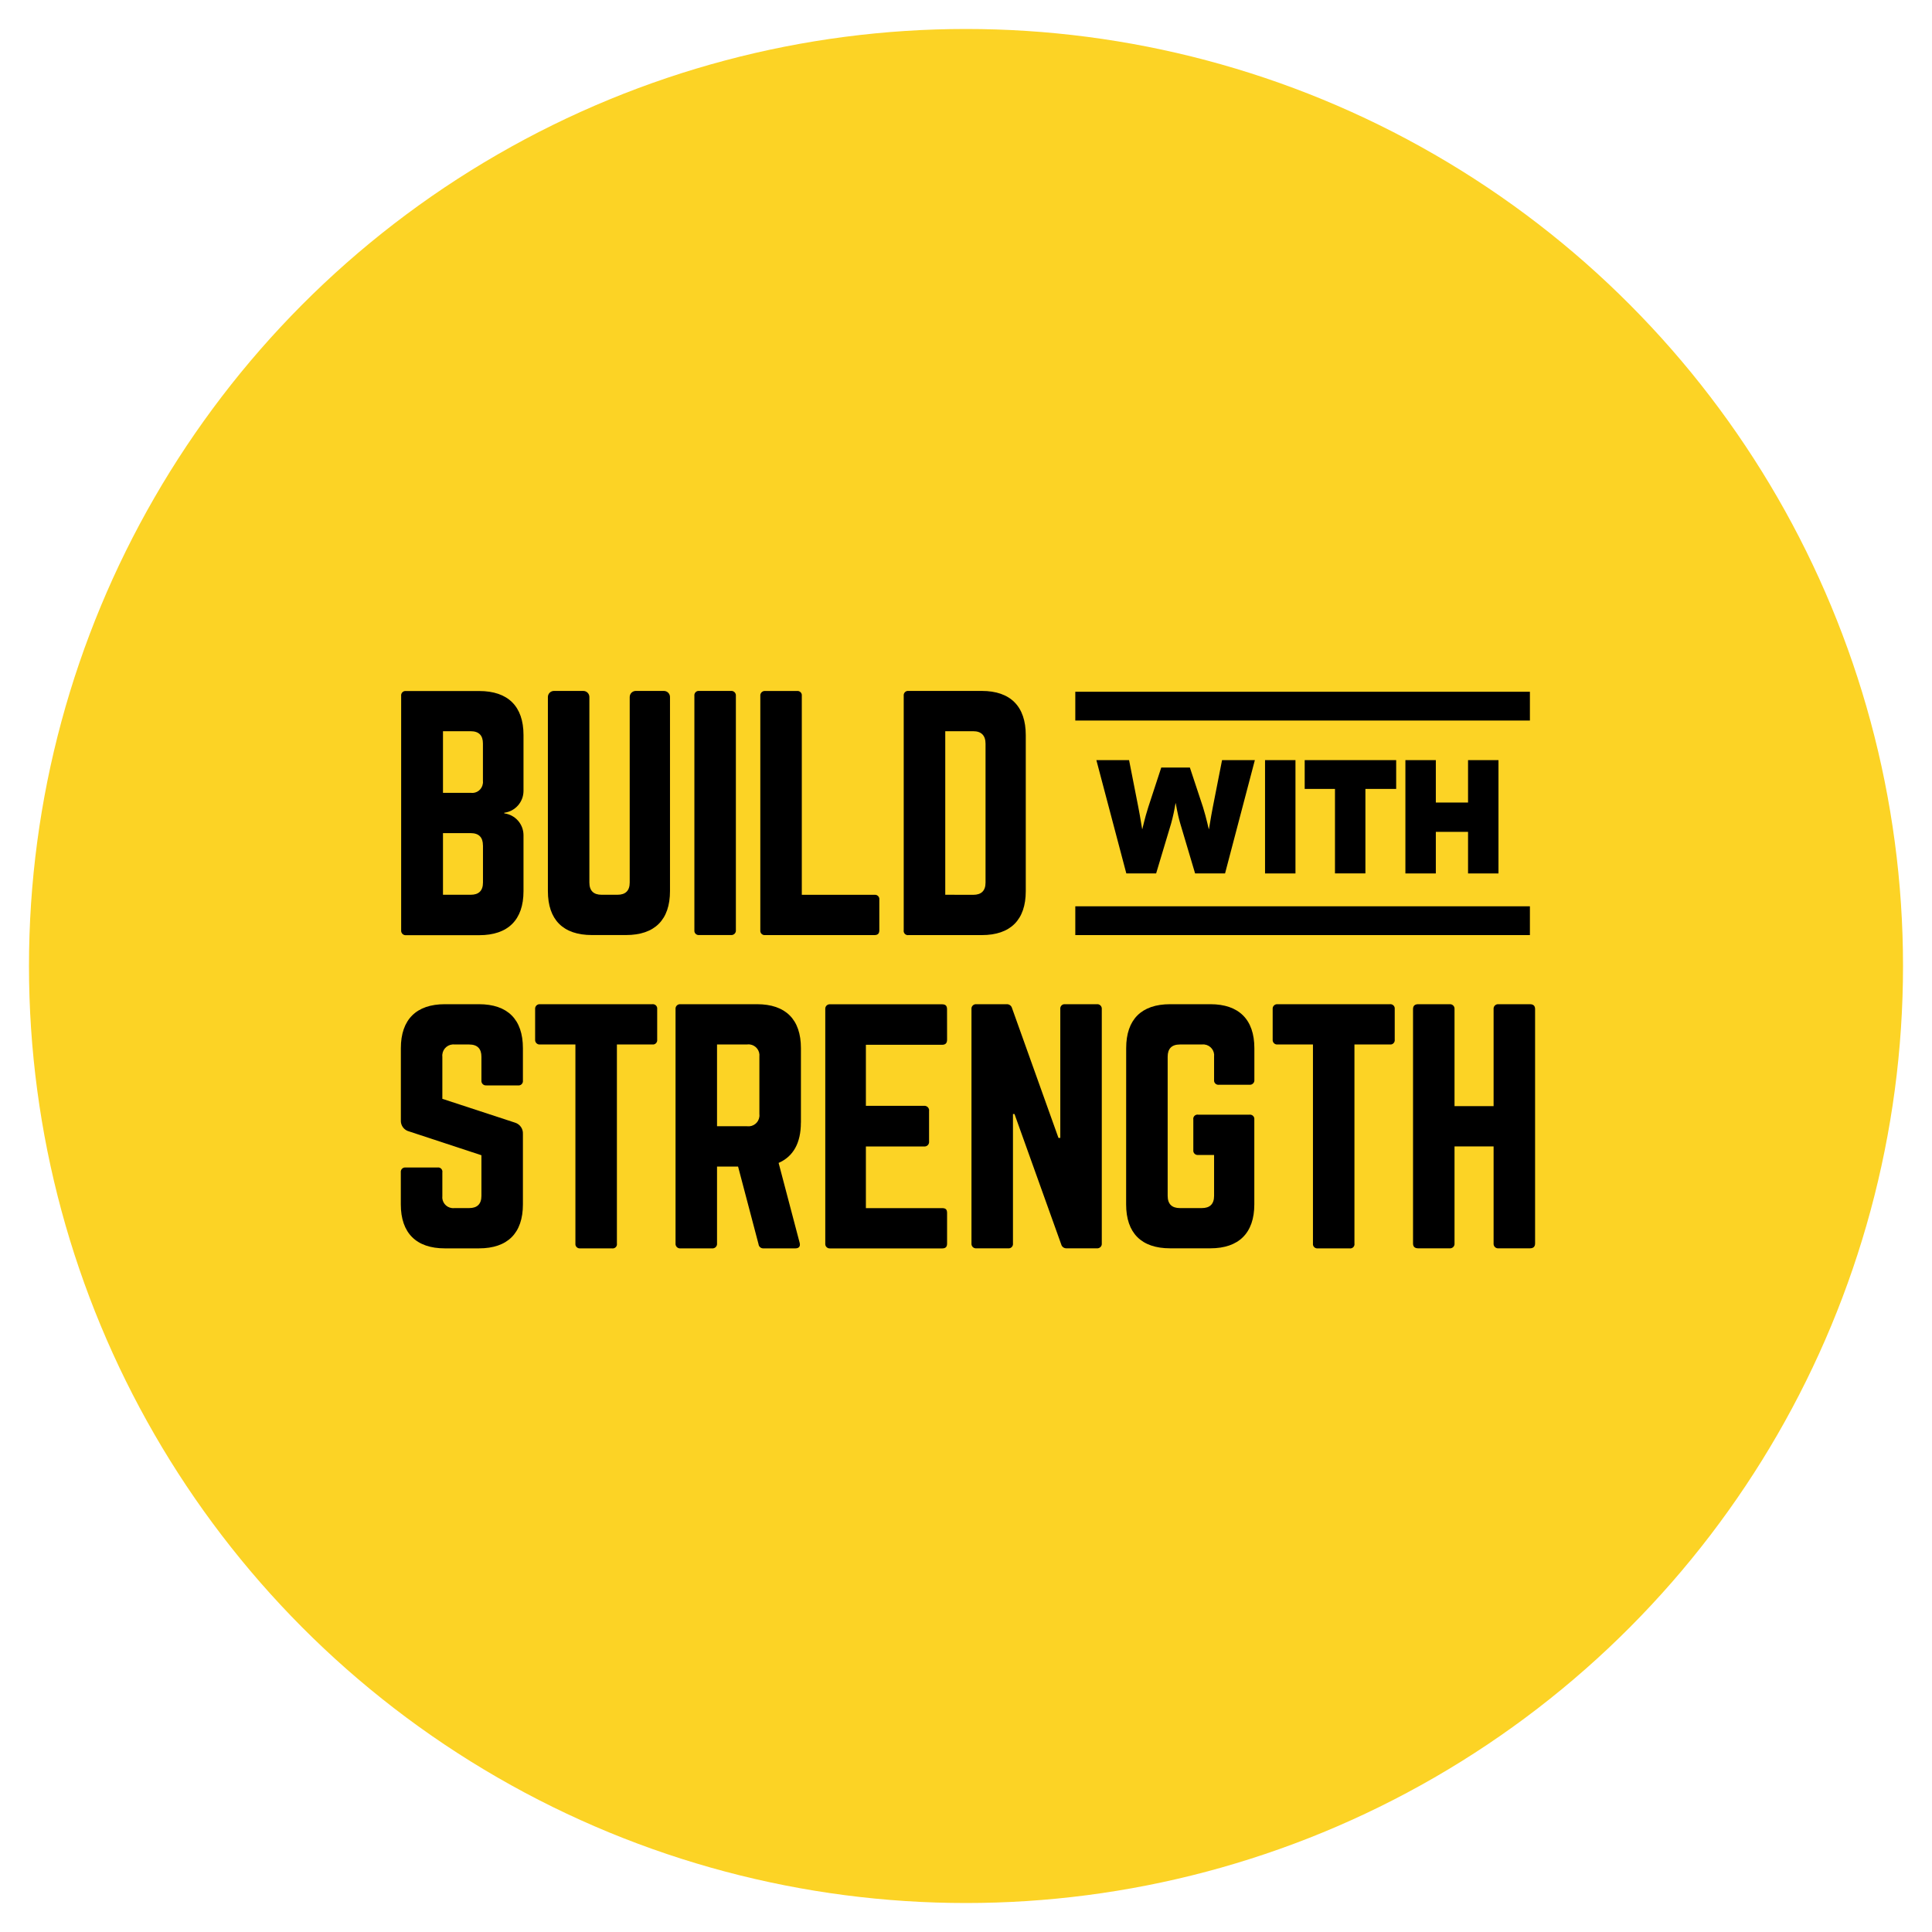 <?xml version="1.0" encoding="utf-8"?>
<!-- Generator: Adobe Illustrator 26.5.0, SVG Export Plug-In . SVG Version: 6.00 Build 0)  -->
<svg version="1.1" id="Layer_1" xmlns="http://www.w3.org/2000/svg" xmlns:xlink="http://www.w3.org/1999/xlink" x="0px" y="0px"
	 viewBox="0 0 400 400" style="enable-background:new 0 0 400 400;" xml:space="preserve">
<style type="text/css">
	.st0{fill:#FCD325;}
</style>
<g>
	<circle id="Ellipse_1" class="st0" cx="200" cy="200" r="194"/>
	<g id="Group_16" transform="translate(96.515 171.67)">
		<path id="Path_47" d="M11.87-7.89c-0.02,2.28-1.72,4.2-3.98,4.49v0.13c2.26,0.29,3.96,2.2,3.98,4.49v11.63
			c0,5.94-3.22,9.1-9.16,9.1h-15.16c-0.51,0.05-0.96-0.33-1.01-0.84c-0.01-0.06-0.01-0.11,0-0.17v-48.53
			c-0.06-0.49,0.28-0.95,0.78-1.01c0.08-0.01,0.16-0.01,0.23,0H2.71c5.94,0,9.16,3.16,9.16,9.1V-7.89z M3.47-17.75
			c0-1.64-0.82-2.53-2.53-2.53H-4.8v12.76h5.75C2.18-7.35,3.3-8.22,3.46-9.46C3.49-9.63,3.49-9.8,3.47-9.98V-17.75z M3.47,3.35
			c0-1.64-0.82-2.53-2.53-2.53H-4.8v12.76h5.75c1.64,0,2.53-0.82,2.53-2.53V3.35z"/>
		<path id="Path_48" d="M40.94-28.62c0.7,0,1.26,0.57,1.26,1.26v40.18c0,5.94-3.16,9.1-9.1,9.1h-7.08c-5.94,0-9.1-3.16-9.1-9.1
			v-40.18c0-0.7,0.57-1.26,1.26-1.26h6.07c0.7,0,1.26,0.57,1.26,1.26v38.41c0,1.71,0.88,2.53,2.53,2.53h3.29
			c1.64,0,2.53-0.82,2.53-2.53v-38.41c0-0.7,0.57-1.26,1.26-1.26L40.94-28.62z"/>
		<path id="Path_49" d="M54.83-28.62c0.51-0.05,0.96,0.33,1.01,0.84c0.01,0.06,0.01,0.11,0,0.17v48.52
			c0.05,0.51-0.33,0.96-0.84,1.01c-0.06,0.01-0.11,0.01-0.17,0h-6.57c-0.49,0.06-0.95-0.28-1.01-0.78c-0.01-0.08-0.01-0.16,0-0.23
			v-48.52c-0.06-0.49,0.28-0.95,0.78-1.01c0.08-0.01,0.16-0.01,0.23,0H54.83z"/>
		<path id="Path_50" d="M69.49,13.59h15.04c0.49-0.06,0.95,0.28,1.01,0.78c0.01,0.08,0.01,0.16,0,0.23v6.32
			c0,0.7-0.32,1.01-1.01,1.01H61.91c-0.49,0.06-0.95-0.28-1.01-0.78c-0.01-0.08-0.01-0.16,0-0.23v-48.52
			c-0.05-0.51,0.33-0.96,0.84-1.01c0.06-0.01,0.11-0.01,0.17,0h6.57c0.49-0.06,0.95,0.28,1.01,0.78c0.01,0.08,0.01,0.16,0,0.23
			V13.59z"/>
		<path id="Path_51" d="M90.59-27.61c-0.06-0.49,0.28-0.95,0.78-1.01c0.08-0.01,0.16-0.01,0.23,0h15.16c5.94,0,9.1,3.22,9.1,9.16
			v32.29c0,5.94-3.16,9.1-9.1,9.1H91.6c-0.48,0.08-0.93-0.24-1.01-0.72c-0.02-0.1-0.02-0.19,0-0.29V-27.61z M105,13.59
			c1.64,0,2.53-0.82,2.53-2.53v-28.75c0-1.71-0.88-2.59-2.53-2.59h-5.81v33.86L105,13.59z"/>
	</g>
	<g id="Group_17" transform="translate(96.433 252.91)">
		<path id="Path_52" d="M2.73-45c5.94,0,9.1,3.16,9.1,9.1v6.7c0.06,0.49-0.28,0.95-0.78,1.01c-0.08,0.01-0.16,0.01-0.23,0H4.25
			c-0.51,0.05-0.96-0.33-1.01-0.84c-0.01-0.06-0.01-0.11,0-0.17v-4.93c0-1.64-0.82-2.53-2.53-2.53h-3.03
			c-1.26-0.14-2.39,0.78-2.53,2.04c-0.02,0.16-0.02,0.33,0,0.49v8.72l15.04,4.93c1.02,0.31,1.7,1.27,1.64,2.34v14.59
			c0,5.94-3.16,9.1-9.1,9.1h-7.08c-5.88,0-9.1-3.16-9.1-9.1v-6.63c-0.06-0.49,0.28-0.95,0.78-1.01c0.08-0.01,0.16-0.01,0.23,0h6.58
			c0.48-0.08,0.93,0.24,1.01,0.72c0.02,0.1,0.02,0.19,0,0.29v4.87C-5-4.07-4.12-2.94-2.87-2.79c0.18,0.02,0.37,0.02,0.55,0h3.03
			c1.64,0,2.53-0.82,2.53-2.53v-8.41l-14.97-4.93c-1.06-0.26-1.78-1.25-1.71-2.34V-35.9c0-5.94,3.22-9.1,9.1-9.1L2.73-45z"/>
		<path id="Path_53" d="M38.62-45c0.49-0.06,0.95,0.28,1.01,0.78c0.01,0.08,0.01,0.15,0,0.23v6.32c0.06,0.49-0.28,0.95-0.78,1.01
			c-0.08,0.01-0.16,0.01-0.23,0h-7.33v41.2c0.08,0.48-0.24,0.93-0.72,1.01c-0.1,0.02-0.19,0.02-0.29,0h-6.57
			c-0.49,0.06-0.95-0.28-1.01-0.78c-0.01-0.08-0.01-0.16,0-0.23v-41.2h-7.33c-0.51,0.05-0.96-0.33-1.01-0.84
			c-0.01-0.06-0.01-0.11,0-0.17v-6.32c-0.05-0.51,0.33-0.96,0.84-1.01c0.06-0.01,0.11-0.01,0.17,0L38.62-45z"/>
		<path id="Path_54" d="M69.38-20.48c0,4.23-1.58,7.01-4.61,8.34l4.36,16.55c0.19,0.76-0.19,1.14-0.88,1.14h-6.57
			c-0.54,0.05-1.02-0.34-1.07-0.88l-4.23-16.05h-4.36V4.54c0.05,0.51-0.33,0.96-0.84,1.01c-0.06,0.01-0.11,0.01-0.17,0h-6.57
			c-0.51,0.05-0.96-0.33-1.01-0.84c-0.01-0.06-0.01-0.11,0-0.17v-48.53c-0.05-0.51,0.33-0.96,0.84-1.01c0.06-0.01,0.11-0.01,0.17,0
			h15.85c5.94,0,9.1,3.16,9.1,9.1V-20.48z M58.26-19.73c1.24,0.15,2.37-0.73,2.53-1.98c0.02-0.18,0.02-0.37,0-0.55v-11.88
			c0.15-1.24-0.73-2.37-1.97-2.53c-0.18-0.02-0.37-0.02-0.55,0h-6.25v16.93H58.26z"/>
		<path id="Path_55" d="M99.65-37.67c0,0.63-0.25,1.07-1.01,1.07h-15.8v12.64h12.07c0.52-0.04,0.98,0.36,1.02,0.88
			c0,0.07,0,0.13-0.01,0.2v6.26c0.07,0.52-0.29,1-0.81,1.07c-0.07,0.01-0.13,0.01-0.2,0.01H82.84v12.76h15.8
			c0.76,0,1.01,0.32,1.01,1.01v6.32c0,0.63-0.25,1.01-1.01,1.01H75.38c-0.5,0.02-0.93-0.37-0.95-0.87c0-0.05,0-0.09,0-0.14v-48.52
			c-0.05-0.5,0.31-0.95,0.81-1.01c0.05,0,0.09-0.01,0.14,0h23.25c0.76,0,1.01,0.38,1.01,1.01L99.65-37.67z"/>
		<path id="Path_56" d="M130.67-45c0.51-0.05,0.96,0.33,1.01,0.84c0.01,0.06,0.01,0.11,0,0.17V4.53c0.05,0.51-0.33,0.96-0.84,1.01
			c-0.06,0.01-0.11,0.01-0.17,0h-6.25c-0.53,0.04-1.01-0.31-1.14-0.82l-9.67-26.98h-0.32V4.53c0.06,0.49-0.28,0.95-0.78,1.01
			c-0.08,0.01-0.16,0.01-0.23,0h-6.57c-0.51,0.05-0.96-0.33-1.01-0.84c-0.01-0.06-0.01-0.11,0-0.17v-48.52
			c-0.05-0.51,0.33-0.96,0.84-1.01c0.06-0.01,0.11-0.01,0.17,0h6.25c0.53-0.04,1.01,0.31,1.14,0.82l9.61,26.86h0.38v-26.67
			c-0.06-0.49,0.28-0.95,0.78-1.01c0.08-0.01,0.16-0.01,0.23,0L130.67-45z"/>
		<path id="Path_57" d="M136.73-35.9c0-5.94,3.16-9.1,9.1-9.1h8.34c5.88,0,9.1,3.16,9.1,9.1v6.57c0.05,0.51-0.33,0.96-0.84,1.01
			c-0.06,0.01-0.11,0.01-0.17,0h-6.32c-0.49,0.06-0.95-0.28-1.01-0.78c-0.01-0.08-0.01-0.16,0-0.23v-4.8
			c0.15-1.24-0.73-2.37-1.98-2.53c-0.18-0.02-0.37-0.02-0.55,0h-4.55c-1.71,0-2.53,0.88-2.53,2.53v28.81c0,1.7,0.88,2.53,2.53,2.53
			h4.55c1.64,0,2.53-0.82,2.53-2.53v-8.47h-3.29c-0.49,0.06-0.95-0.28-1.01-0.78c-0.01-0.08-0.01-0.16,0-0.23v-6.32
			c-0.08-0.48,0.24-0.93,0.72-1.01c0.1-0.02,0.19-0.02,0.29,0h10.61c0.49-0.06,0.95,0.28,1.01,0.78c0.01,0.08,0.01,0.16,0,0.23
			v17.56c0,5.94-3.22,9.1-9.1,9.1h-8.34c-5.94,0-9.1-3.16-9.1-9.1L136.73-35.9z"/>
		<path id="Path_58" d="M191.32-45c0.49-0.06,0.95,0.28,1.01,0.78c0.01,0.08,0.01,0.15,0,0.23v6.32c0.06,0.49-0.28,0.95-0.78,1.01
			c-0.08,0.01-0.16,0.01-0.23,0h-7.33v41.2c0.08,0.48-0.24,0.93-0.72,1.01c-0.1,0.02-0.19,0.02-0.29,0h-6.57
			c-0.49,0.06-0.95-0.28-1.01-0.78c-0.01-0.08-0.01-0.16,0-0.23v-41.2h-7.33c-0.51,0.05-0.96-0.33-1.01-0.84
			c-0.01-0.06-0.01-0.11,0-0.17v-6.32c-0.05-0.51,0.33-0.96,0.84-1.01c0.06-0.01,0.11-0.01,0.17,0L191.32-45z"/>
		<path id="Path_59" d="M212.8-43.99c-0.05-0.51,0.33-0.96,0.84-1.01c0.06-0.01,0.11-0.01,0.17,0h6.51c0.76,0,1.07,0.38,1.07,1.01
			V4.53c0,0.63-0.32,1.01-1.07,1.01h-6.51c-0.51,0.05-0.96-0.33-1.01-0.84c-0.01-0.06-0.01-0.11,0-0.17v-20.09h-8.09V4.53
			c0.05,0.51-0.33,0.96-0.84,1.01c-0.06,0.01-0.11,0.01-0.17,0h-6.51c-0.76,0-1.07-0.38-1.07-1.01v-48.52
			c0-0.63,0.32-1.01,1.07-1.01h6.51c0.51-0.04,0.96,0.33,1.01,0.84c0,0.06,0,0.11,0,0.17v20.09h8.09L212.8-43.99z"/>
	</g>
	<g id="Group_18" transform="translate(276.813 189.617)">
		<path id="Path_60" d="M-17.01-32.24l-6.17,23.46h-6.2l-3.08-10.36c-0.64-2.18-0.9-4.19-0.94-4.19h-0.03
			c-0.23,1.41-0.53,2.81-0.91,4.19l-3.11,10.36h-6.17l-6.2-23.46h6.77l1.91,9.72c0.47,2.38,0.77,4.56,0.8,4.56h0.03
			c0.03,0,0.47-2.18,1.24-4.56l2.68-8.18h5.93l2.71,8.18c0.74,2.38,1.17,4.56,1.21,4.56h0.03c0.03,0,0.33-2.18,0.8-4.56l1.91-9.72
			L-17.01-32.24z"/>
		<path id="Path_61" d="M-14.9-8.78v-23.46h6.3v23.46L-14.9-8.78z"/>
		<path id="Path_62" d="M12.25-32.24v5.96H5.88v17.49h-6.3v-17.49h-6.27v-5.96L12.25-32.24z"/>
		<path id="Path_63" d="M33.43-32.24v23.46h-6.3v-8.61h-6.67v8.61h-6.3v-23.46h6.3v8.78h6.67v-8.78H33.43z"/>
	</g>
	<rect id="Rectangle_1968" x="222.63" y="143.22" width="94.12" height="5.96"/>
	<rect id="Rectangle_1969" x="222.63" y="187.64" width="94.12" height="5.96"/>
</g>
</svg>
